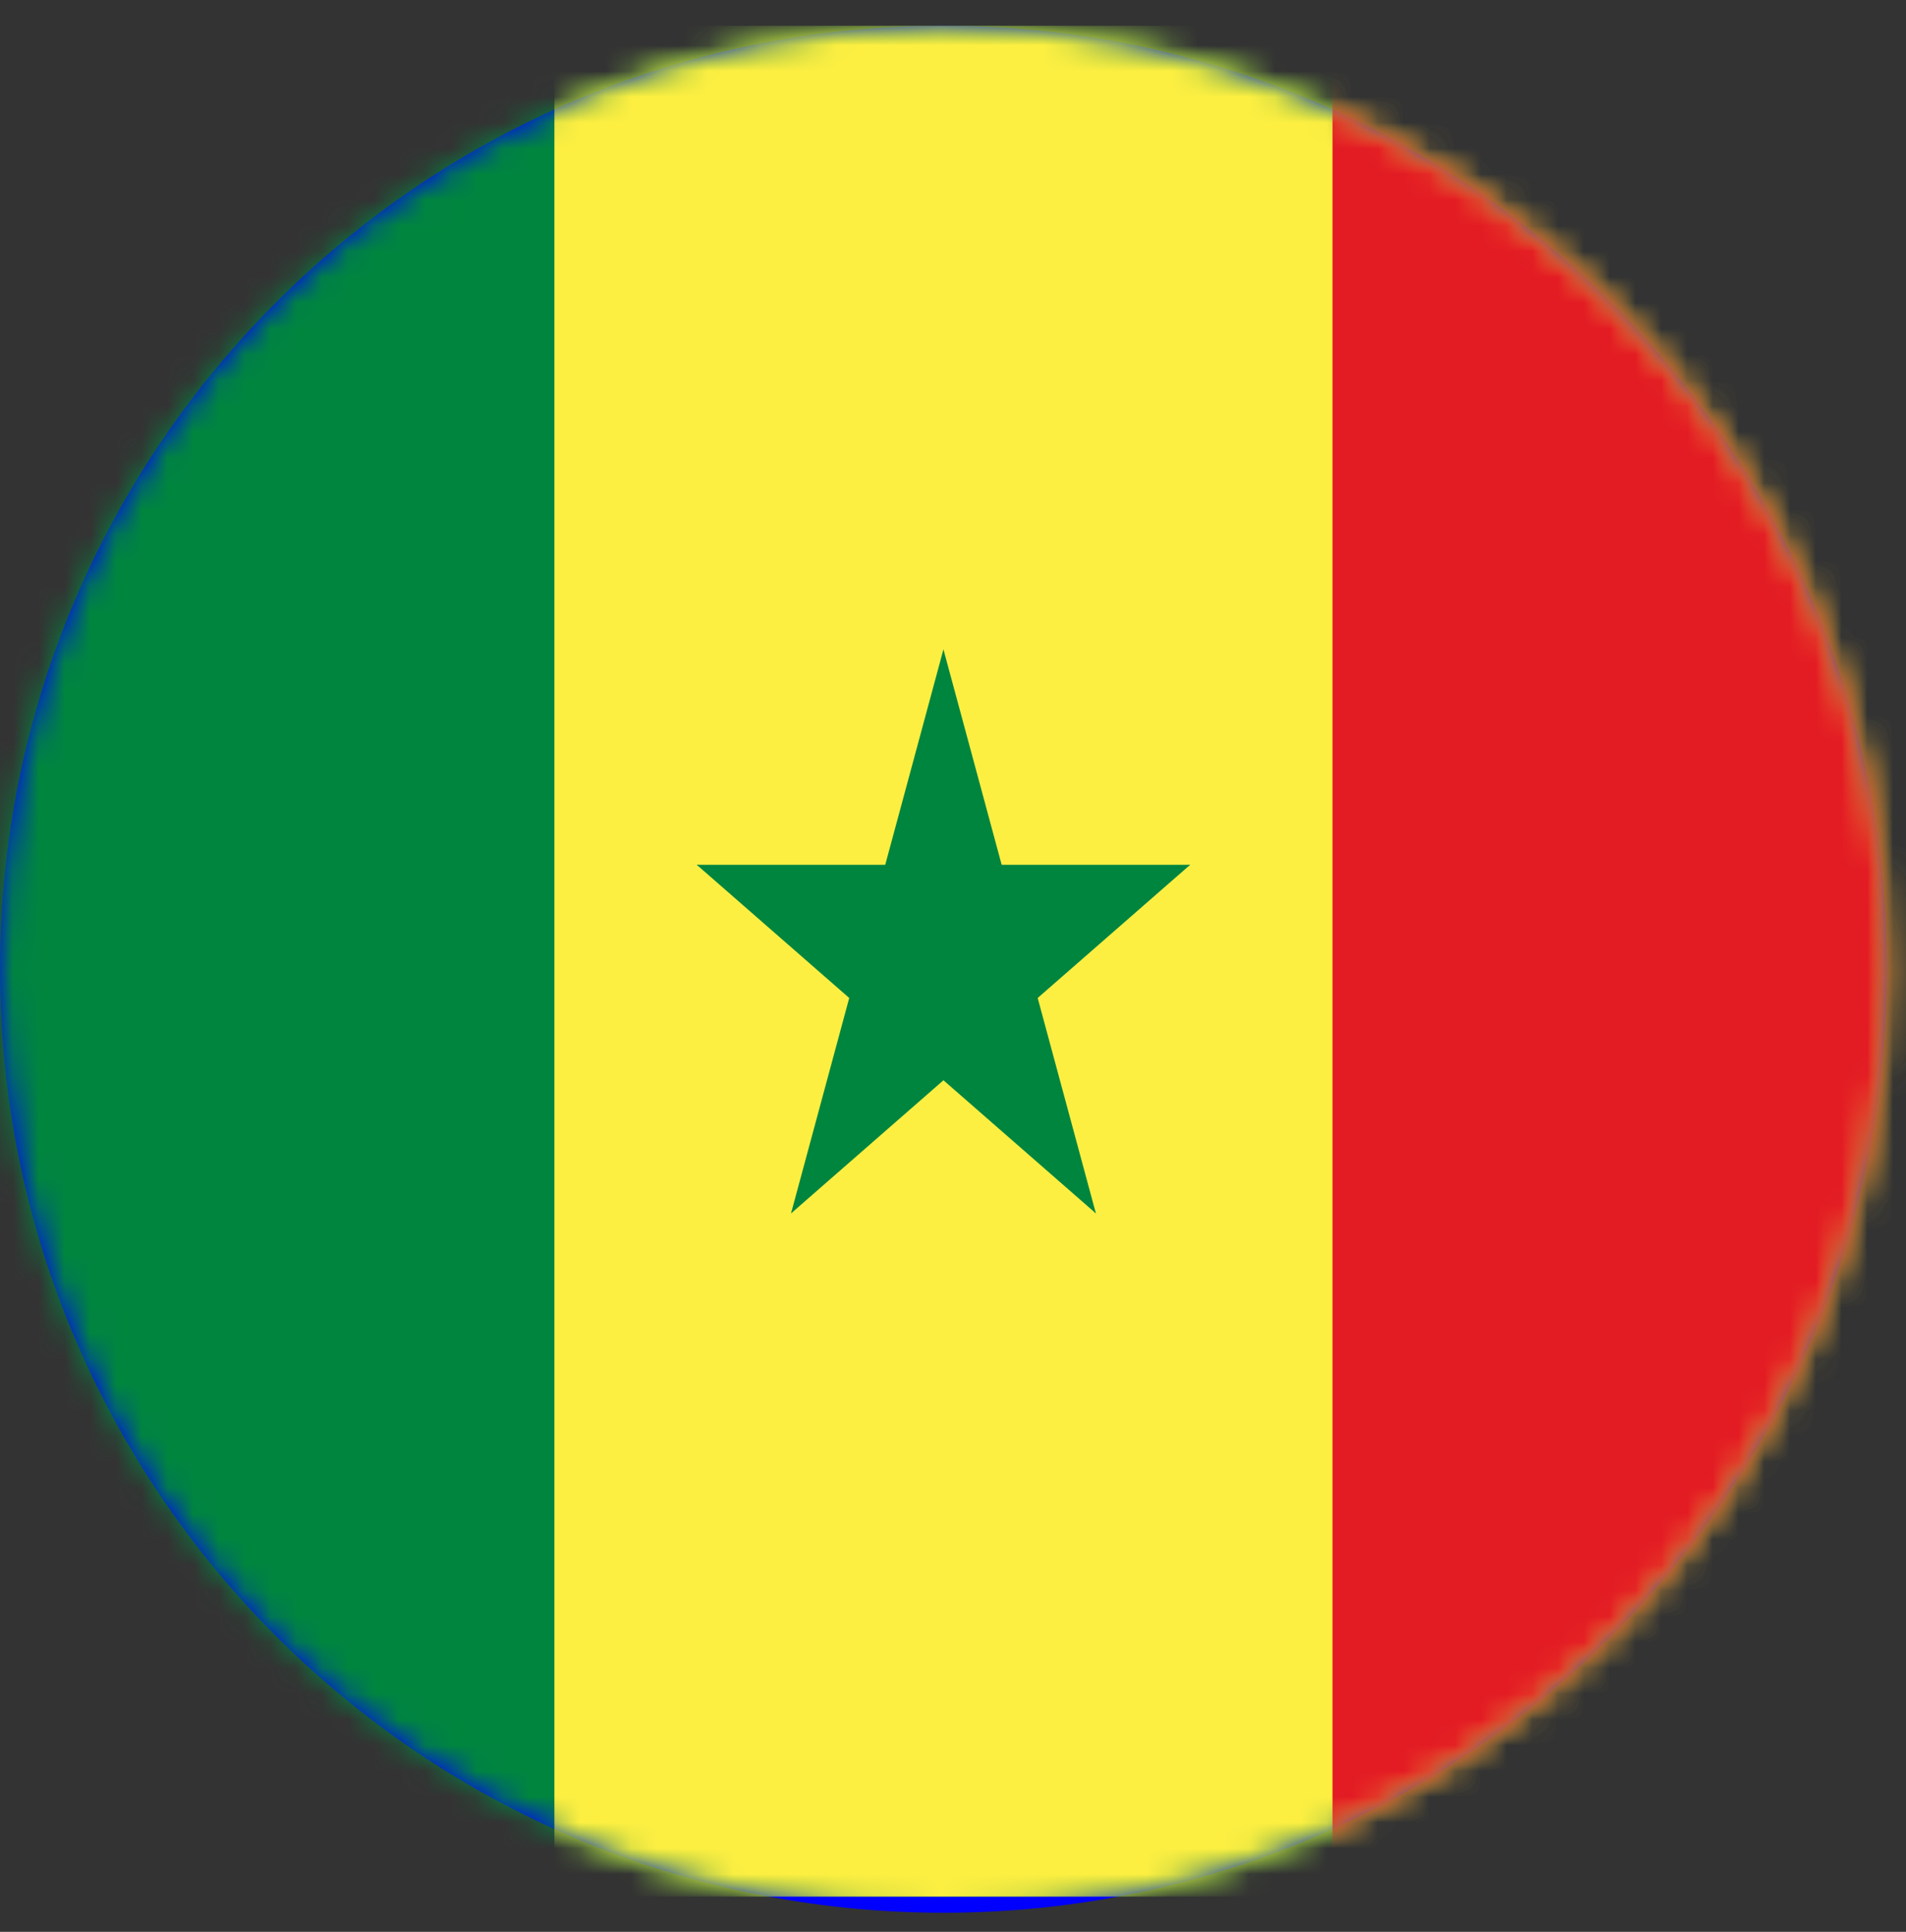 <?xml version="1.0" encoding="UTF-8"?>
<svg width="74px" height="75px" viewBox="0 0 74 75" version="1.1" xmlns="http://www.w3.org/2000/svg" xmlns:xlink="http://www.w3.org/1999/xlink">
    <rect x="0" y="0" width="74" height="75" fill="#333333" stroke="none"/>
    <title>Group 43</title>
    <defs>
        <path d="M0,37.367 C0,57.602 16.4,74 36.629,74 L36.629,74 C56.859,74 73.259,57.602 73.259,37.367 L73.259,37.367 C73.259,17.141 56.859,0.742 36.629,0.742 L36.629,0.742 C16.4,0.742 0,17.141 0,37.367 L0,37.367 Z" id="path-1"></path>
        <path d="M0,37.367 C0,57.602 16.4,74 36.629,74 L36.629,74 C56.859,74 73.259,57.602 73.259,37.367 L73.259,37.367 C73.259,17.141 56.859,0.742 36.629,0.742 L36.629,0.742 C16.4,0.742 0,17.141 0,37.367 L0,37.367 Z" id="path-3"></path>
        <path d="M0,37.367 C0,57.602 16.4,74 36.629,74 L36.629,74 C56.859,74 73.259,57.602 73.259,37.367 L73.259,37.367 C73.259,17.141 56.859,0.742 36.629,0.742 L36.629,0.742 C16.4,0.742 0,17.141 0,37.367 L0,37.367 Z" id="path-5"></path>
        <path d="M0,37.367 C0,57.602 16.4,74 36.629,74 L36.629,74 C56.859,74 73.259,57.602 73.259,37.367 L73.259,37.367 C73.259,17.141 56.859,0.742 36.629,0.742 L36.629,0.742 C16.4,0.742 0,17.141 0,37.367 L0,37.367 Z" id="path-7"></path>
        <path d="M0,37.367 C0,57.602 16.4,74 36.629,74 L36.629,74 C56.859,74 73.259,57.602 73.259,37.367 L73.259,37.367 C73.259,17.141 56.859,0.742 36.629,0.742 L36.629,0.742 C16.4,0.742 0,17.141 0,37.367 L0,37.367 Z" id="path-9"></path>
        <path d="M0,37.367 C0,57.602 16.4,74 36.629,74 L36.629,74 C56.859,74 73.259,57.602 73.259,37.367 L73.259,37.367 C73.259,17.141 56.859,0.742 36.629,0.742 L36.629,0.742 C16.4,0.742 0,17.141 0,37.367 L0,37.367 Z" id="path-11"></path>
        <path d="M0,37.367 C0,57.602 16.4,74 36.629,74 L36.629,74 C56.859,74 73.259,57.602 73.259,37.367 L73.259,37.367 C73.259,17.141 56.859,0.742 36.629,0.742 L36.629,0.742 C16.4,0.742 0,17.141 0,37.367 L0,37.367 Z" id="path-13"></path>
        <path d="M0,37.367 C0,57.602 16.4,74 36.629,74 L36.629,74 C56.859,74 73.259,57.602 73.259,37.367 L73.259,37.367 C73.259,17.141 56.859,0.742 36.629,0.742 L36.629,0.742 C16.4,0.742 0,17.141 0,37.367 L0,37.367 Z" id="path-15"></path>
        <path d="M0,37.367 C0,57.602 16.4,74 36.629,74 L36.629,74 C56.859,74 73.259,57.602 73.259,37.367 L73.259,37.367 C73.259,17.141 56.859,0.742 36.629,0.742 L36.629,0.742 C16.4,0.742 0,17.141 0,37.367 L0,37.367 Z" id="path-17"></path>
        <path d="M0,37.367 C0,57.602 16.4,74 36.629,74 L36.629,74 C56.859,74 73.259,57.602 73.259,37.367 L73.259,37.367 C73.259,17.141 56.859,0.742 36.629,0.742 L36.629,0.742 C16.4,0.742 0,17.141 0,37.367 L0,37.367 Z" id="path-19"></path>
        <path d="M0,37.367 C0,57.602 16.4,74 36.629,74 L36.629,74 C56.859,74 73.259,57.602 73.259,37.367 L73.259,37.367 C73.259,17.141 56.859,0.742 36.629,0.742 L36.629,0.742 C16.4,0.742 0,17.141 0,37.367 L0,37.367 Z" id="path-21"></path>
        <path d="M0,37.367 C0,57.602 16.4,74 36.629,74 L36.629,74 C56.859,74 73.259,57.602 73.259,37.367 L73.259,37.367 C73.259,17.141 56.859,0.742 36.629,0.742 L36.629,0.742 C16.4,0.742 0,17.141 0,37.367 L0,37.367 Z" id="path-23"></path>
        <path d="M0,37.367 C0,57.602 16.4,74 36.629,74 L36.629,74 C56.859,74 73.259,57.602 73.259,37.367 L73.259,37.367 C73.259,17.141 56.859,0.742 36.629,0.742 L36.629,0.742 C16.4,0.742 0,17.141 0,37.367 L0,37.367 Z" id="path-25"></path>
    </defs>
    <g id="Page-1" stroke="none" stroke-width="1" fill="none" fill-rule="evenodd">
        <g id="Group-43">
            <path d="M36.63,74.259 C56.859,74.259 73.258,57.861 73.258,37.626 C73.258,17.4 56.859,1.001 36.63,1.001 C16.399,1.001 0.001,17.4 0.001,37.626 C0.001,57.861 16.399,74.259 36.63,74.259" id="Fill-1" fill="#0000FF"></path>
            <g id="Group-42" transform="translate(0, 0.259)">
                <g id="Group-5">
                    <mask id="mask-2" fill="white">
                        <use xlink:href="#path-1"></use>
                    </mask>
                    <g id="Clip-4"></g>
                    <polygon id="Fill-3" fill="#00853F" mask="url(#mask-2)" points="-8.685 0.742 81.944 0.742 81.944 73.372 -8.685 73.372"></polygon>
                </g>
                <g id="Group-8">
                    <mask id="mask-4" fill="white">
                        <use xlink:href="#path-3"></use>
                    </mask>
                    <g id="Clip-7"></g>
                    <polygon id="Fill-6" fill="#FDEF42" mask="url(#mask-4)" points="21.525 0.742 81.944 0.742 81.944 73.372 21.525 73.372"></polygon>
                </g>
                <g id="Group-11">
                    <mask id="mask-6" fill="white">
                        <use xlink:href="#path-5"></use>
                    </mask>
                    <g id="Clip-10"></g>
                    <polygon id="Fill-9" fill="#E31B23" mask="url(#mask-6)" points="51.734 0.742 81.944 0.742 81.944 73.372 51.734 73.372"></polygon>
                </g>
                <g id="Group-14">
                    <mask id="mask-8" fill="white">
                        <use xlink:href="#path-7"></use>
                    </mask>
                    <g id="Clip-13"></g>
                    <polygon id="Fill-12" fill="#00853F" mask="url(#mask-8)" points="36.629 24.952 33.518 36.465 38.306 38.335"></polygon>
                </g>
                <g id="Group-17">
                    <mask id="mask-10" fill="white">
                        <use xlink:href="#path-9"></use>
                    </mask>
                    <g id="Clip-16"></g>
                    <polygon id="Fill-15" fill="#00853F" mask="url(#mask-10)" points="36.629 24.952 39.741 36.465 34.953 38.335"></polygon>
                </g>
                <g id="Group-20">
                    <mask id="mask-12" fill="white">
                        <use xlink:href="#path-11"></use>
                    </mask>
                    <g id="Clip-19"></g>
                    <polygon id="Fill-18" fill="#00853F" mask="url(#mask-12)" points="46.207 33.316 36.137 33.316 36.137 39.369"></polygon>
                </g>
                <g id="Group-23">
                    <mask id="mask-14" fill="white">
                        <use xlink:href="#path-13"></use>
                    </mask>
                    <g id="Clip-22"></g>
                    <polygon id="Fill-21" fill="#00853F" mask="url(#mask-14)" points="46.207 33.316 38.06 40.431 35.1 35.535"></polygon>
                </g>
                <g id="Group-26">
                    <mask id="mask-16" fill="white">
                        <use xlink:href="#path-15"></use>
                    </mask>
                    <g id="Clip-25"></g>
                    <polygon id="Fill-24" fill="#00853F" mask="url(#mask-16)" points="42.548 46.85 39.437 35.337 34.648 37.208"></polygon>
                </g>
                <g id="Group-29">
                    <mask id="mask-18" fill="white">
                        <use xlink:href="#path-17"></use>
                    </mask>
                    <g id="Clip-28"></g>
                    <polygon id="Fill-27" fill="#00853F" mask="url(#mask-18)" points="42.548 46.85 34.402 39.735 37.361 34.838"></polygon>
                </g>
                <g id="Group-32">
                    <mask id="mask-20" fill="white">
                        <use xlink:href="#path-19"></use>
                    </mask>
                    <g id="Clip-31"></g>
                    <polygon id="Fill-30" fill="#00853F" mask="url(#mask-20)" points="30.711 46.85 38.857 39.735 35.898 34.838"></polygon>
                </g>
                <g id="Group-35">
                    <mask id="mask-22" fill="white">
                        <use xlink:href="#path-21"></use>
                    </mask>
                    <g id="Clip-34"></g>
                    <polygon id="Fill-33" fill="#00853F" mask="url(#mask-22)" points="30.711 46.85 33.822 35.337 38.611 37.208"></polygon>
                </g>
                <g id="Group-38">
                    <mask id="mask-24" fill="white">
                        <use xlink:href="#path-23"></use>
                    </mask>
                    <g id="Clip-37"></g>
                    <polygon id="Fill-36" fill="#00853F" mask="url(#mask-24)" points="27.052 33.316 35.199 40.431 38.159 35.535"></polygon>
                </g>
                <g id="Group-41">
                    <mask id="mask-26" fill="white">
                        <use xlink:href="#path-25"></use>
                    </mask>
                    <g id="Clip-40"></g>
                    <polygon id="Fill-39" fill="#00853F" mask="url(#mask-26)" points="27.052 33.316 37.122 33.316 37.122 39.369"></polygon>
                </g>
            </g>
        </g>
    </g>
</svg>